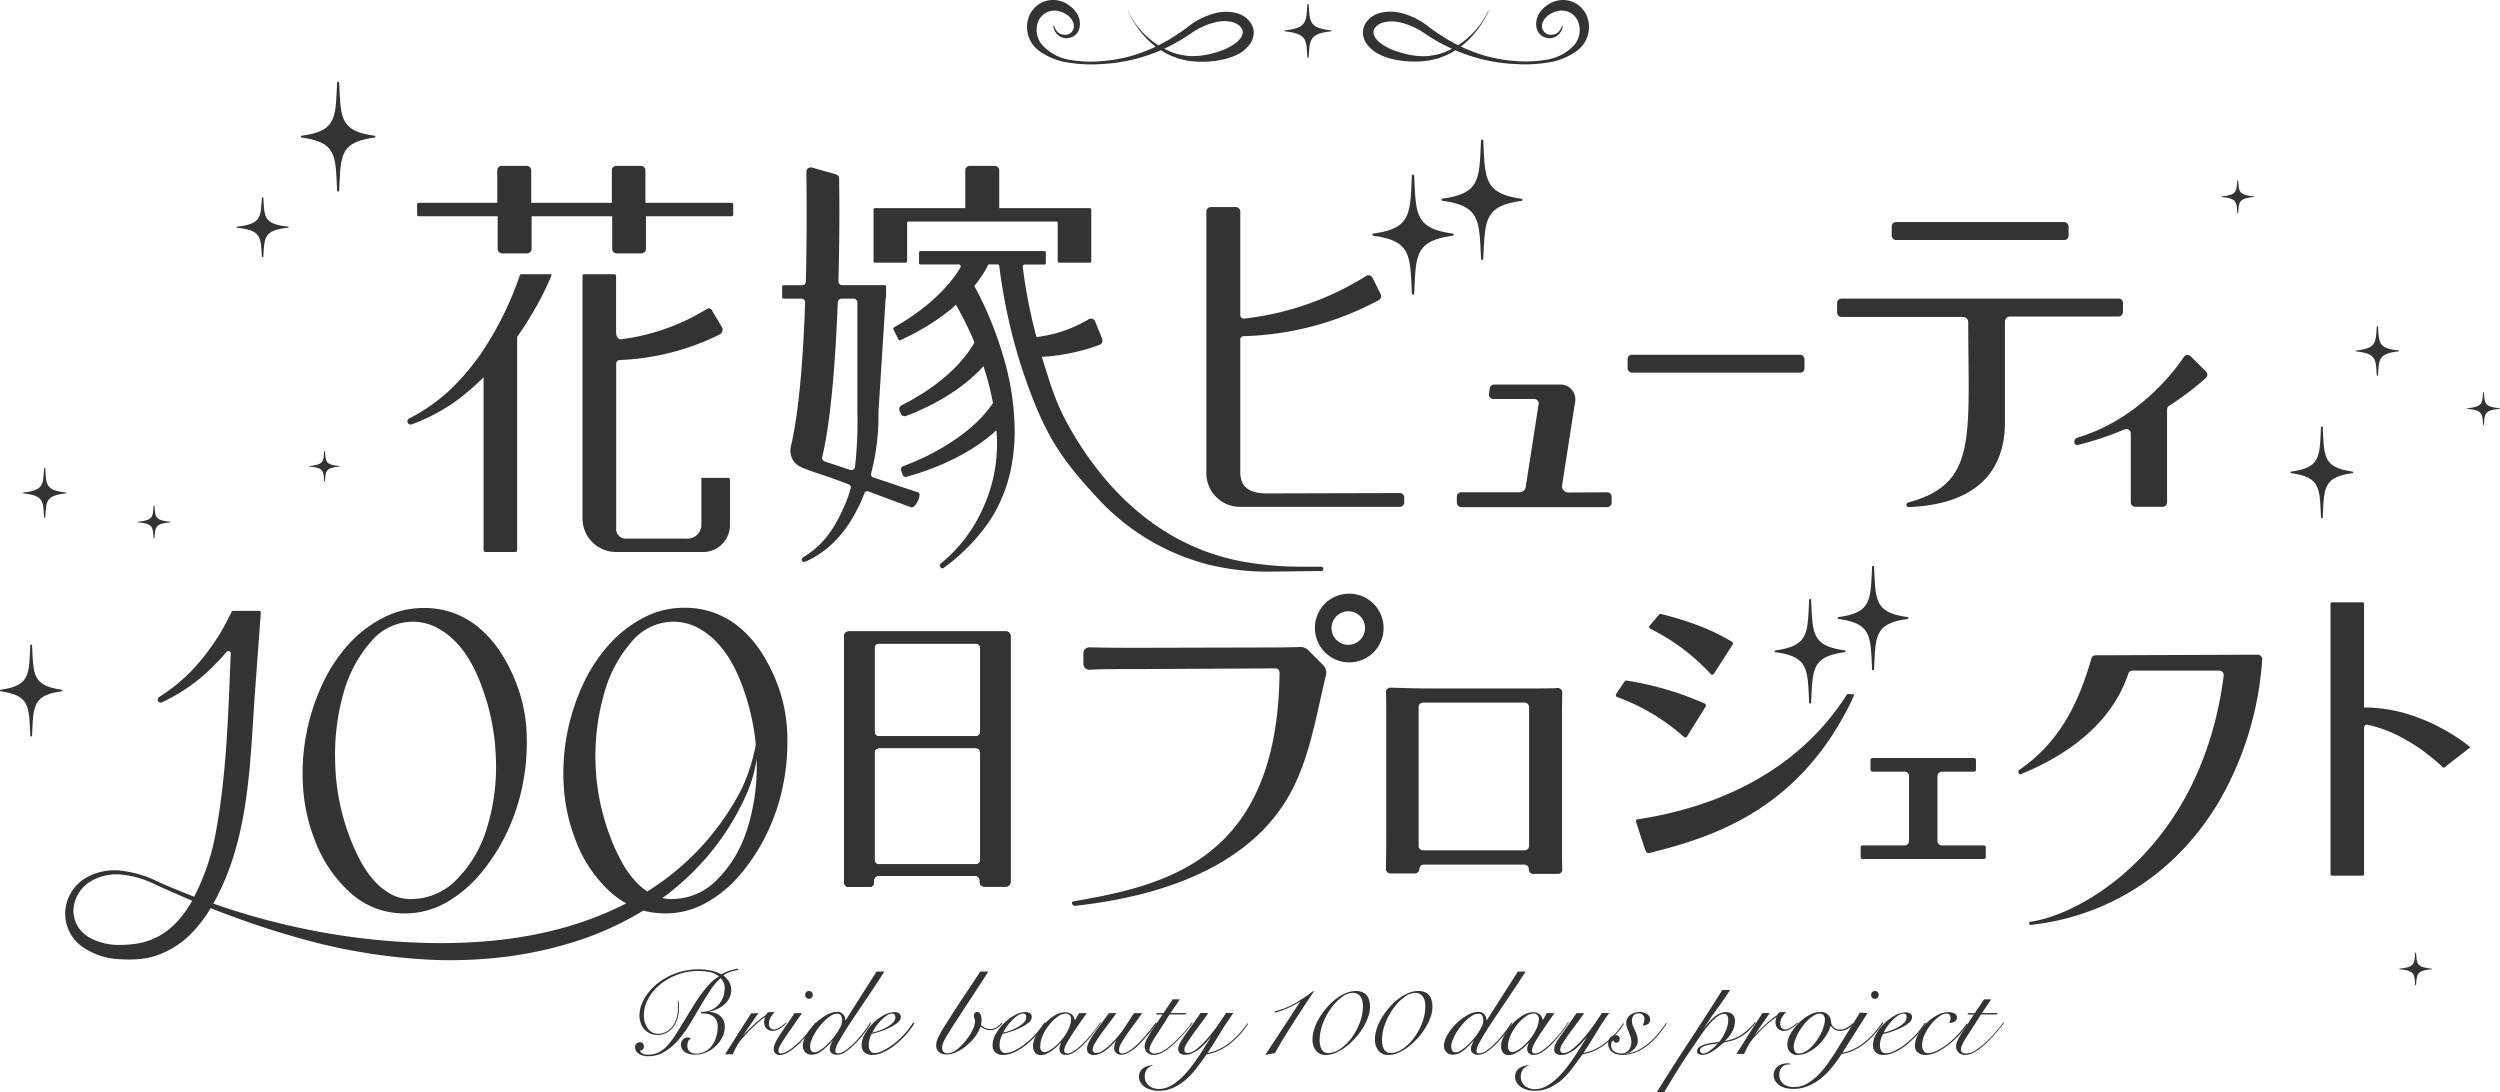 <svg viewBox="0 0 558.36 244" xmlns="http://www.w3.org/2000/svg"><g fill="#333"><path d="m225.68 142v55.05a1 1 0 0 1 -1 .95h-4.84a1 1 0 0 1 -1-.95v-.42a1 1 0 0 0 -.95-1h-21.7a1 1 0 0 0 -1 1v.47a1 1 0 0 1 -1 1h-4.65a1 1 0 0 1 -1-1v-55.1a1 1 0 0 1 1-.95h35a1 1 0 0 1 1.14.95zm-7.68 1.71h-21.7a1 1 0 0 0 -1 .95v18.8a1 1 0 0 0 1 1h21.7a1 1 0 0 0 .95-1v-18.8a1 1 0 0 0 -.95-.95zm0 23.37h-21.7a1 1 0 0 0 -1 .95v24.08a1 1 0 0 0 1 .95h21.7a1 1 0 0 0 .95-.95v-24.11a1 1 0 0 0 -.95-.92z"/><path d="m225.68 142v55.05a1 1 0 0 1 -1 .95h-4.84a1 1 0 0 1 -1-.95v-.42a1 1 0 0 0 -.95-1h-21.7a1 1 0 0 0 -1 1v.47a1 1 0 0 1 -1 1h-4.65a1 1 0 0 1 -1-1v-55.1a1 1 0 0 1 1-.95h35a1 1 0 0 1 1.14.95zm-7.68 1.71h-21.7a1 1 0 0 0 -1 .95v18.8a1 1 0 0 0 1 1h21.7a1 1 0 0 0 .95-1v-18.8a1 1 0 0 0 -.95-.95zm0 23.37h-21.7a1 1 0 0 0 -1 .95v24.08a1 1 0 0 0 1 .95h21.7a1 1 0 0 0 .95-.95v-24.11a1 1 0 0 0 -.95-.92z"/><path d="m225.68 142v55.05a1 1 0 0 1 -1 .95h-4.84a1 1 0 0 1 -1-.95v-.42a1 1 0 0 0 -.95-1h-21.7a1 1 0 0 0 -1 1v.47a1 1 0 0 1 -1 1h-4.65a1 1 0 0 1 -1-1v-55.1a1 1 0 0 1 1-.95h35a1 1 0 0 1 1.14.95zm-7.68 1.71h-21.7a1 1 0 0 0 -1 .95v18.8a1 1 0 0 0 1 1h21.7a1 1 0 0 0 .95-1v-18.8a1 1 0 0 0 -.95-.95zm0 23.37h-21.7a1 1 0 0 0 -1 .95v24.08a1 1 0 0 0 1 .95h21.7a1 1 0 0 0 .95-.95v-24.11a1 1 0 0 0 -.95-.92z"/><path d="m443.07 188.82h-9.35a1 1 0 0 1 -1-1.1v-14.29a1.05 1.05 0 0 1 1.07-1.09h7.1a.43.43 0 0 0 .43-.43v-2.18a.43.43 0 0 0 -.43-.43h-22.69a.43.43 0 0 0 -.43.43v2.18a.43.43 0 0 0 .43.43h7.1a1 1 0 0 1 1.07 1.1v14.28a1 1 0 0 1 -1 1.1h-9.37a.43.43 0 0 0 -.43.43v2.17a.43.43 0 0 0 .43.43h27.08a.43.43 0 0 0 .43-.43v-2.17a.43.43 0 0 0 -.44-.43z"/><path d="m551.27 166.51a38.69 38.69 0 0 0 -3.42-2.39c-1.15-.72-2.34-1.38-3.55-2a43 43 0 0 0 -7.58-2.94 34.12 34.12 0 0 0 -8.23-1.16h-.49v-23.16a.34.34 0 0 0 -.34-.34h-6.8a.35.35 0 0 0 -.35.34v60.38a.35.35 0 0 0 .35.34h6.8a.34.34 0 0 0 .34-.34v-32.78a.62.62 0 0 1 .75-.6 29.59 29.59 0 0 1 5.42 1.76 39.88 39.88 0 0 1 6.57 3.76c1 .73 2 1.51 3 2.33.64.53 1.28 1.11 1.86 1.69a.27.27 0 0 0 .34 0l5.6-4.34c.27-.19-.14-.45-.27-.55z"/><path d="m70.24 187.46a30.13 30.13 0 0 0 7.92 11.86 17.75 17.75 0 0 0 12.28 4.68 18.39 18.39 0 0 0 9.07-2.35 27.65 27.65 0 0 0 7.65-6.34 42.84 42.84 0 0 0 5.93-9.13 45 45 0 0 0 3.63-10.85 48.5 48.5 0 0 0 .9-11.54 34.55 34.55 0 0 0 -2.24-11 37.72 37.72 0 0 0 -3.38-6.79 25.48 25.48 0 0 0 -4.54-5.39 19.37 19.37 0 0 0 -5.77-3.55 18.91 18.91 0 0 0 -7.06-1.27 19.54 19.54 0 0 0 -9.12 2.22 27.23 27.23 0 0 0 -7.75 5.99 36.08 36.08 0 0 0 -5.85 9 47 47 0 0 0 -3.49 10.91 46.38 46.38 0 0 0 -.74 11.8 39.32 39.32 0 0 0 2.56 11.75zm6.52-32.81a29 29 0 0 1 6.14-11.38 12.12 12.12 0 0 1 9.15-4.41 11.61 11.61 0 0 1 5.08 1.1 16.24 16.24 0 0 1 4.24 3 21 21 0 0 1 3.41 4.35 31.66 31.66 0 0 1 2.49 5.14 50.64 50.64 0 0 1 3.5 17.5 46.26 46.26 0 0 1 -2.2 15.55 27.37 27.37 0 0 1 -6.72 11.08 14.14 14.14 0 0 1 -10.09 4.22 9.09 9.09 0 0 1 -4.45-1.1 14.48 14.48 0 0 1 -3.69-2.94 21.68 21.68 0 0 1 -3-4.28 41.49 41.49 0 0 1 -2.37-5.14 49.87 49.87 0 0 1 -3.39-17.08 50.69 50.69 0 0 1 1.9-15.61z"/><path d="m175.83 163.74a34.54 34.54 0 0 0 -2.23-11 38.39 38.39 0 0 0 -3.38-6.79 25.48 25.48 0 0 0 -4.54-5.39 19.5 19.5 0 0 0 -5.77-3.55 19 19 0 0 0 -7.07-1.27 19.5 19.5 0 0 0 -9.11 2.22 27.1 27.1 0 0 0 -7.73 6.04 36.11 36.11 0 0 0 -5.86 9 47.45 47.45 0 0 0 -3.49 10.91 46.84 46.84 0 0 0 -.73 11.8 39.32 39.32 0 0 0 2.56 11.73 29.92 29.92 0 0 0 7.92 11.86 18.38 18.38 0 0 0 3.47 2.45 70.09 70.09 0 0 1 -10.48 4.38c-10.16 3.36-20.92 4.55-31.6 4.51a152.86 152.86 0 0 1 -31.95-3.64 158 158 0 0 1 -18.21-5.19c.15-.28.32-.55.47-.83 7.71-14.34 7.73-31.12 8.88-46.81.38-5.15 1.12-15.32 1.27-17.38a.33.33 0 0 0 -.35-.36h-5.83a.39.39 0 0 0 -.34.21c-.64 1.31-1.32 2.6-2 3.87a52 52 0 0 1 -6.18 8.49 39.42 39.42 0 0 1 -8 6.67.69.69 0 0 0 -.26.87.67.67 0 0 0 .9.32 41.36 41.36 0 0 0 9.25-6 57.06 57.06 0 0 0 5.17-5.26.52.52 0 0 1 .93.35c-.59 13.87-.92 27.73-3.62 41.44a50.43 50.43 0 0 1 -3.92 11.61c-.21.43-.42.85-.64 1.27-2.75-1.06-5.47-2.18-8.15-3.38a25.1 25.1 0 0 0 -7.82-2.39 12.84 12.84 0 0 0 -8.22 1.57 9.37 9.37 0 0 0 -4.58 7.29 9.08 9.08 0 0 0 3.66 8 15.59 15.59 0 0 0 8.3 2.86 28.45 28.45 0 0 0 4.33 0 16.84 16.84 0 0 0 4.46-.95 20.05 20.05 0 0 0 7.59-5 30.55 30.55 0 0 0 4.12-5.44c5.95 2.35 12 4.47 18.2 6.23a130 130 0 0 0 32.32 5.35 101.23 101.23 0 0 0 16.58-.88 88.28 88.28 0 0 0 16.28-3.89 71.58 71.58 0 0 0 13.25-6.26 19.32 19.32 0 0 0 4.94.62 18.33 18.33 0 0 0 9.06-2.35 27.55 27.55 0 0 0 7.66-6.34 42.81 42.81 0 0 0 5.92-9.13 44.57 44.57 0 0 0 3.64-10.85 49 49 0 0 0 .93-11.59zm-141.71 46a15 15 0 0 1 -3.5 1 25.85 25.85 0 0 1 -3.81.3 13.47 13.47 0 0 1 -7-1.74 6.92 6.92 0 0 1 -3.41-5.83 7.86 7.86 0 0 1 3.44-6.36 11.15 11.15 0 0 1 7.5-1.75 21.77 21.77 0 0 1 7.59 2.31c2.66 1.2 5.34 2.37 8 3.49-2.1 3.73-5 7.01-8.81 8.56zm107.72-13a21.68 21.68 0 0 1 -3-4.28 41.53 41.53 0 0 1 -2.38-5.14 50.35 50.35 0 0 1 -3.46-17.06 51 51 0 0 1 2-15.61 29.08 29.08 0 0 1 6.13-11.38 12.12 12.12 0 0 1 9.15-4.41 11.65 11.65 0 0 1 5.09 1.1 16.57 16.57 0 0 1 4.24 3 21.3 21.3 0 0 1 3.41 4.35 33.4 33.4 0 0 1 2.49 5.14 51.66 51.66 0 0 1 3.29 13.84 40.13 40.13 0 0 1 -3.14 9.86 58.06 58.06 0 0 1 -21.1 22.95 15.1 15.1 0 0 1 -2.72-2.34zm24.94-11.26a27.25 27.25 0 0 1 -6.71 11.08 14.17 14.17 0 0 1 -10.07 4.24 9.85 9.85 0 0 1 -2.06-.22 59.3 59.3 0 0 0 10.29-9.58 57.26 57.26 0 0 0 8.77-14.25 31.29 31.29 0 0 0 2-7.25v.45a46.25 46.25 0 0 1 -2.22 15.55z"/><path d="m504.28 146.22-36.27.14a.94.94 0 0 0 -.91.7c-2.86 10-7.11 18.7-16.1 24.89-.39.09-.17 1.06.22 1 11.11-4.49 20.56-11.76 24.13-22.51a.94.94 0 0 1 .9-.66h19.45a1 1 0 0 1 .95 1.08c-4.91 38.61-32 53.57-43.23 55-.37.06-.27.75.1.7 13-1.31 30.56-8.18 42.08-27.54a72.88 72.88 0 0 0 9.65-31.78 1 1 0 0 0 -.97-1.02z"/><path d="m412 145.67c-7.43 1-7.13 3.85-7.5 11.25a.22.22 0 0 1 -.44 0c-.36-7.4-.07-10.25-7.49-11.25a.21.21 0 0 1 0-.42c7.42-1 7.13-3.85 7.49-11.25a.22.22 0 0 1 .44 0c.37 7.4.07 10.24 7.5 11.25a.21.21 0 0 1 0 .42z"/><path d="m426.05 138.25c-7.42 1-7.13 3.85-7.49 11.24a.22.22 0 0 1 -.44 0c-.37-7.39-.07-10.24-7.5-11.24a.22.22 0 0 1 0-.43c7.43-1 7.13-3.84 7.5-11.24a.22.22 0 0 1 .44 0c.36 7.4.07 10.24 7.49 11.24a.22.22 0 0 1 0 .43z"/><path d="m363.28 152a69.42 69.42 0 0 1 17.46 5.14.47.47 0 0 1 .2.66l-4.16 6.7a.44.44 0 0 1 -.67.09 46.33 46.33 0 0 0 -14.93-8.91.45.45 0 0 1 -.22-.67l1.87-2.81a.45.45 0 0 1 .45-.2z"/><path d="m365.71 183c29.3-4.48 41.75-20 46.74-27.81a.42.42 0 0 1 .42-.2l.65.06h.31a.32.32 0 0 1 .21.08.27.27 0 0 1 0 .26 5.05 5.05 0 0 1 -.24.53l-.12.22v.11a.34.34 0 0 0 -.06.12c-.21.44-.43.87-.65 1.31-.42.84-.87 1.67-1.33 2.5q-1.31 2.35-2.81 4.61c-.94 1.4-1.94 2.78-3 4.1s-2.05 2.47-3.16 3.64-2.15 2.18-3.3 3.2-2.24 1.92-3.42 2.81-2.32 1.67-3.52 2.44-2.37 1.46-3.6 2.12-2.42 1.25-3.65 1.82-2.45 1.08-3.69 1.57-2.46.92-3.7 1.34-2.45.79-3.69 1.15-2.43.68-3.66 1l-.76.19a12.49 12.49 0 0 1 -1.6.38c-.26 0-.46-.33-.68-.85l-2-6.16a.45.45 0 0 1 .31-.54z"/><path d="m371 137.13c8.87 2.26 13 4.53 15.83 6.21a.45.45 0 0 1 .14.63l-4.18 6.51a.45.45 0 0 1 -.71.06 46.58 46.58 0 0 0 -13.5-10.12.45.45 0 0 1 -.14-.69l2.1-2.46a.46.46 0 0 1 .46-.14z"/><path d="m239.78 201.3c21-3.6 45.59-9.51 46-51.09a.92.92 0 0 0 -.91-.93l-30 .15c-5.89 0-8.92 0-11.51.16a1.34 1.34 0 0 1 -1.39-1.34v-2.35a1.32 1.32 0 0 1 1.37-1.32c3.78.1 7.61.1 11.38.1l28.18-.07c3.21 0 5.86-.05 7.5-.11a2.4 2.4 0 0 1 1.77.7l3.35 3.35a2.42 2.42 0 0 1 .63 2.26c-2.6 10.72-4 20.89-9.9 29.51-12 17.5-36.61 20.87-46.1 22-.74 0-1.05-.87-.37-1.02zm61.46-68.7a7.67 7.67 0 1 1 -7.56 7.63 7.61 7.61 0 0 1 7.56-7.63zm0 3.93a3.74 3.74 0 1 0 3.63 3.7 3.71 3.71 0 0 0 -3.63-3.7z"/><path d="m317 194.08a1 1 0 0 1 -1 1h-5.47a1 1 0 0 1 -1-1c.05-2.32.08-5.88.08-8v-26.08c0-1.55 0-3.09-.06-5.42a1 1 0 0 1 1-1c3.31.09 5.41.18 8.43.18h21.94c4 0 5.55 0 7-.1a1 1 0 0 1 1 1c-.07 3.65-.07 5.64-.07 6.6v25c0 2.67 0 5.79.07 7.92a.94.94 0 0 1 -.95 1h-5.52a1 1 0 0 1 -1-1v-.08a1 1 0 0 0 -1-1h-22.45a1 1 0 0 0 -1 .98zm.88-4.16h22.63a1 1 0 0 0 1-.95v-31.05a1 1 0 0 0 -1-1h-22.67a1 1 0 0 0 -1 1v31.08a1 1 0 0 0 1 .92z"/><path d="m324.47 52.65c-8.54 1.16-8.2 4.43-8.62 12.95a.26.26 0 0 1 -.51 0c-.42-8.52-.08-11.79-8.63-12.95a.25.25 0 0 1 0-.49c8.55-1.15 8.21-4.43 8.63-12.94a.26.26 0 0 1 .51 0c.42 8.51.08 11.79 8.62 12.94a.25.25 0 0 1 0 .49z"/><path d="m339.91 44.85c-8.54 1.15-8.2 4.43-8.63 12.95a.25.25 0 0 1 -.5 0c-.42-8.52-.09-11.8-8.63-12.95a.25.25 0 0 1 0-.49c8.54-1.15 8.21-4.43 8.63-12.95a.25.25 0 0 1 .5 0c.43 8.52.09 11.8 8.63 13a.25.25 0 0 1 0 .44z"/><rect height="4.01" rx=".96" width="39.51" x="422.5" y="49.6"/><path d="m473.2 66.69h-61.89a1 1 0 0 0 -1 1v2.1a1 1 0 0 0 1 1h27.13a1.16 1.16 0 0 1 1.15 1.15c.07 26.32 1.94 36.16-13.51 40.32a.53.53 0 0 0 .16 1c19.25-.76 21.55-12.34 21.55-18.9v-22.52a1.14 1.14 0 0 1 1.14-1.15h24.27a1 1 0 0 0 .95-1v-2.1a.94.94 0 0 0 -.95-.9z"/><path d="m492.71 83-3.46-3.46a1 1 0 0 0 -1.46.14c-2.22 3.29-10.24 14-23.81 18.07a.94.94 0 0 0 -.68 1v.12a.59.59 0 0 0 .7.52 66.58 66.58 0 0 0 10.57-3.52 1 1 0 0 1 1.33.88v15.44a1 1 0 0 0 1 1h6.1a1 1 0 0 0 1-1v-20.75a1 1 0 0 1 .44-.8 65.48 65.48 0 0 0 8.25-6.23 1 1 0 0 0 .02-1.41z"/><path d="m350.28 110a1.4 1.4 0 0 1 -1.39-1.61l2.88-18.5a3.3 3.3 0 0 0 -3.34-4h-14.74a1 1 0 0 0 -.95.81l-.2 1.31a1 1 0 0 0 .95 1.1h9.22a1 1 0 0 1 .94 1.1l-2.89 18.56a1.39 1.39 0 0 1 -1.38 1.18h-13a1 1 0 0 0 -1 1v1.31a1 1 0 0 0 1 1h32.62a1 1 0 0 0 .95-1v-1.31a1 1 0 0 0 -.95-1z"/><path d="m282.92 110.2c-6.07 0-5.91-3.53-5.91-5.46v-28.89a.76.76 0 0 1 .77-.77 67.46 67.46 0 0 0 30.22-8.08 1 1 0 0 0 .39-1.26l-1.87-3.74a1 1 0 0 0 -1.36-.39 65 65 0 0 1 -27.29 9.55.78.78 0 0 1 -.86-.78v-23.13a1 1 0 0 0 -1-1h-5.58a1 1 0 0 0 -1 1v58.45a7.5 7.5 0 0 0 7.5 7.5h.14 35.56a1 1 0 0 0 1-1v-1.08a1 1 0 0 0 -.95-1z"/><path d="m163.25 45.3h-19.1v-7.3a1 1 0 0 0 -1-.95h-5.55a1 1 0 0 0 -.95.95v7.3h-18v-7.3a1 1 0 0 0 -1-.95h-5.59a1 1 0 0 0 -1 .95v7.3h-17.51a.39.39 0 0 0 -.39.4v2.21a.38.38 0 0 0 .39.39h17.6v7.29a1 1 0 0 0 1 1h5.58a1 1 0 0 0 1-1v-7.29h18v7.29a1 1 0 0 0 .95 1h5.59a1 1 0 0 0 1-1v-7.29h19.1a.38.38 0 0 0 .39-.39v-2.21a.39.39 0 0 0 -.51-.4z"/><path d="m123 61.24h-6.55a.38.38 0 0 0 -.36.27c-.37 1.1-.79 2.24-1.22 3.33-.66 1.67-1.38 3.31-2.16 4.94a72.46 72.46 0 0 1 -5.4 9.35 53.31 53.31 0 0 1 -7.05 8.18 39.69 39.69 0 0 1 -8.91 6.17.72.72 0 0 0 .58 1.31 42.18 42.18 0 0 0 10.07-5.34 57.79 57.79 0 0 0 6-5.17v38.62a.39.39 0 0 0 .39.39h6.71a.4.4 0 0 0 .4-.39v-47.62c.66-1 1.3-1.9 1.92-2.87 1-1.63 2-3.29 2.94-5s1.74-3.4 2.59-5.34c.05-.22.41-.83.05-.83z"/><path d="m162.65 106.73h-6v10.27a3.12 3.12 0 0 1 -3.38 3.3h-13.55a2.1 2.1 0 0 1 -2.1-2.11v-36.91a.82.82 0 0 1 .86-.87 55.06 55.06 0 0 0 22.26-5.71 1.26 1.26 0 0 0 .59-1.48l-2.22-3.74a.83.83 0 0 0 -1.24-.47 47.88 47.88 0 0 1 -19.27 6.78c-1-.12-1-1.55-1-1.55v-12.6a.4.4 0 0 0 -.4-.4h-6.71a.39.39 0 0 0 -.39.4v54.15a7.5 7.5 0 0 0 7.5 7.5h.14 19.29a6 6 0 0 0 6-6v-10.17a.4.4 0 0 0 -.38-.39z"/><path d="m205.12 110-10.12-3.38a.7.7 0 0 1 -.45-.84 51.15 51.15 0 0 0 1.65-13.78l1.61-25.41a.32.32 0 0 0 .09-.23v-2.36a.32.32 0 0 0 -.32-.32h-9.5a.81.81 0 0 1 -.82-.83c.2-7.24.26-15 .16-23a1 1 0 0 0 -.7-.91l-5.41-1.53a1 1 0 0 0 -1.21.94c.11 9.39.06 17.52-.12 24.56a.8.8 0 0 1 -.82.79h-4.16a.32.32 0 0 0 -.31.32v2.36a.31.31 0 0 0 .31.32h4a.84.84 0 0 1 .82.86c-.59 17.18-1.93 27-3.2 32.2a4.13 4.13 0 0 0 .78 3.42c.89 1.13 2.42 1.49 3.7 2 1.67.62 3.38 1.12 5.05 1.74l3.41 1.26a.71.71 0 0 1 .44.85 24.7 24.7 0 0 1 -1 3c-2 4.77-4.34 9.18-9.33 12.25-.54.34-.71.55-.56 1 0 0 .19.42.84.13 5.31-2.35 9.11-6.73 11.69-12 .51-1 1-2.12 1.42-3.25a.71.71 0 0 1 .9-.41l2.65 1 6.87 2.55c.92.38 2.52-2.91 1.64-3.3zm-21.48-7.93c1.69-7 2.9-19.38 3.47-34.53a.87.87 0 0 1 .86-.84h2.66a.87.87 0 0 1 .86.86v24.42a90.65 90.65 0 0 1 -.53 12.31.81.81 0 0 1 -1.07.66l-5.74-1.9a.83.83 0 0 1 -.51-.99z"/><path d="m295.11 126.57c-6.33 0-9.15.08-15.49-.81a49.67 49.67 0 0 1 -18-6.22c-8.49-4.92-15.47-12.31-20.82-20.84-4.49-7.17-5.59-10.82-8.11-19a44.5 44.5 0 0 0 12.95-2.7 1 1 0 0 0 .54-1.25l-1.6-4a1 1 0 0 0 -1.38-.47 29.61 29.61 0 0 1 -11.71 4 115.53 115.53 0 0 1 -3.07-15.7.45.45 0 0 1 .44-.5h4.4a.31.31 0 0 0 .32-.31v-2.37a.32.32 0 0 0 -.32-.32h-27.68a.32.32 0 0 0 -.32.32v2.36a.31.31 0 0 0 .32.31h8.58a.42.42 0 0 1 .36.63c-.31.53-.65 1.06-1 1.58a33.3 33.3 0 0 1 -4 4.61 43.09 43.09 0 0 1 -4.79 4c-.85.62-1.74 1.18-2.61 1.78l-2.47 1.47a.33.33 0 0 0 -.12.42l1.16 2.28a.31.31 0 0 0 .42.14l2.73-1.34c1-.55 2-1.07 2.95-1.66a49.12 49.12 0 0 0 5.58-3.91c.38-.32.76-.64 1.13-1a72 72 0 0 1 4.14 8.4c-.11.2-.22.4-.34.59a24.79 24.79 0 0 1 -1.71 2.47 33.56 33.56 0 0 1 -4.32 4.47 44.45 44.45 0 0 1 -5.09 3.78c-.9.58-1.84 1.1-2.76 1.66l-2.09 1.09a1 1 0 0 0 -.43 1.2l.28.66a.94.94 0 0 0 1.22.5l2.28-.91c1-.48 2.06-.93 3.07-1.44a48.27 48.27 0 0 0 5.88-3.51 37.78 37.78 0 0 0 5.34-4.5l.68-.75a63.92 63.92 0 0 1 2.12 8.22c-.25.38-.51.76-.8 1.13a24.32 24.32 0 0 1 -2.17 2.52 36.62 36.62 0 0 1 -5.24 4.35 48.79 48.79 0 0 1 -6 3.57c-1.05.54-2.13 1-3.2 1.5l-2.69 1.08a.71.71 0 0 0 -.41.87l.33 1a.71.71 0 0 0 .88.47l2.87-.86c1.16-.42 2.33-.81 3.48-1.27a52.13 52.13 0 0 0 6.75-3.23 40.67 40.67 0 0 0 6.24-4.36c.26-.22.5-.46.75-.69 0 .49.07 1 .08 1.48a34.33 34.33 0 0 1 -2.92 15.54 33.36 33.36 0 0 1 -9.62 12.77c-.55.34.08 1.35.62 1 4.58-3.28 9.54-8.44 12.1-13.62a34.14 34.14 0 0 0 2.88-8.1 43 43 0 0 0 .93-8.53 59.51 59.51 0 0 0 -2.5-16.85 78.58 78.58 0 0 0 -2.79-8 72.79 72.79 0 0 0 -3.79-8l-.25.43s0 0 .05 0a30.52 30.52 0 0 0 2.12-2.88c.33-.51.64-1.05.94-1.6l.33-.67h2.06a.37.37 0 0 1 .37.33 129.91 129.91 0 0 0 2.77 14.88 123.49 123.49 0 0 0 4.71 14.74c3.76 9.56 7.24 14.4 14.11 21.85a50.79 50.79 0 0 0 25.15 15.25 55.68 55.68 0 0 0 14.47 1.56l10.73-.13a.47.47 0 0 0 .45-.49.48.48 0 0 0 -.45-.47z"/><path d="m195.42 58.66h6.86a.33.33 0 0 0 .32-.32v-8.54a.32.32 0 0 1 .32-.32h33a.32.32 0 0 1 .31.32v8.54a.33.33 0 0 0 .32.32h6.86a.32.32 0 0 0 .32-.32v-11.53a.32.32 0 0 0 -.32-.32h-20.24v-8.49a1 1 0 0 0 -1-.95h-5.58a1 1 0 0 0 -1 .95v8.48h-20.17a.32.32 0 0 0 -.32.32v11.54a.32.32 0 0 0 .32.32z"/><rect height="4.01" rx=".96" width="39.51" x="363.51" y="79.23"/><path d="m151.53 223.48c.05.37.09.68.11.94s0 .53 0 .81a7.58 7.58 0 0 1 -.33 2.26 6.26 6.26 0 0 1 -.94 1.88 4.56 4.56 0 0 1 -1.5 1.3 4.15 4.15 0 0 1 -2 .48 3.91 3.91 0 0 1 -3-1.31 4.08 4.08 0 0 1 -.78-1.38 5.11 5.11 0 0 1 -.27-1.66 6.87 6.87 0 0 1 .45-2.39 10 10 0 0 1 1.28-2.37 12.52 12.52 0 0 1 2-2.15 13.79 13.79 0 0 1 2.66-1.76 14.72 14.72 0 0 1 6.81-1.64 12.69 12.69 0 0 1 2.84.3 8.37 8.37 0 0 1 2.25.82 10.3 10.3 0 0 1 2-.86 10.41 10.41 0 0 1 1.74-.41v.31a11 11 0 0 0 -1.65.39 7 7 0 0 0 -1.65.81 5.3 5.3 0 0 1 1.31 1.45 3.57 3.57 0 0 1 .45 1.87 3.77 3.77 0 0 1 -.46 1.83 4.86 4.86 0 0 1 -1.17 1.42 6.78 6.78 0 0 1 -1.62 1 7.67 7.67 0 0 1 -1.81.55v.03a4.66 4.66 0 0 1 1.43.25 3.49 3.49 0 0 1 1.15.64 2.74 2.74 0 0 1 .76 1 3.54 3.54 0 0 1 .28 1.47 5 5 0 0 1 -.61 2.43 7.25 7.25 0 0 1 -3.61 3.28 5.71 5.71 0 0 1 -2.23.48 4.14 4.14 0 0 1 -2.42-.55 2 2 0 0 1 -.92-1.66 1.67 1.67 0 0 1 .42-1.14 1.39 1.39 0 0 1 1.11-.48 1.06 1.06 0 0 1 .75.32.81.81 0 0 0 -.65.52 2.71 2.71 0 0 0 -.19 1.1 1.53 1.53 0 0 0 .53 1.19 1.92 1.92 0 0 0 1.35.48 4.21 4.21 0 0 0 2.14-.52 4.75 4.75 0 0 0 1.53-1.36 6.3 6.3 0 0 0 .91-1.94 8 8 0 0 0 .31-2.23 3.15 3.15 0 0 0 -.29-1.42 2.47 2.47 0 0 0 -.8-.92 3.19 3.19 0 0 0 -1.18-.48 8.23 8.23 0 0 0 -1.45-.13v-.33a5.78 5.78 0 0 0 2.17-.39 5 5 0 0 0 1.66-1.12 5.29 5.29 0 0 0 1.07-1.7 5.67 5.67 0 0 0 .39-2.12 3.13 3.13 0 0 0 -.24-1.2 3.39 3.39 0 0 0 -.67-1 13.54 13.54 0 0 0 -2.4 2.84c-.75 1.15-1.5 2.37-2.26 3.66s-1.52 2.59-2.31 3.88a24 24 0 0 1 -2.55 3.5 12.44 12.44 0 0 1 -3 2.55 6.89 6.89 0 0 1 -3.61 1 3.62 3.62 0 0 1 -2.18-.58 1.72 1.72 0 0 1 -.8-1.41 1.13 1.13 0 0 1 .31-.83 1 1 0 0 1 .76-.31.79.79 0 0 1 .67.28 1.07 1.07 0 0 1 .23.7.85.85 0 0 1 -.88.88.81.81 0 0 0 .27.45 1.91 1.91 0 0 0 1.06.46 3.22 3.22 0 0 0 .5 0 5.1 5.1 0 0 0 2.34-.5 6.87 6.87 0 0 0 1.9-1.45 16.55 16.55 0 0 0 1.75-2.28c.58-.89 1.2-1.9 1.87-3s1.37-2.24 2-3.26 1.23-2 1.85-2.82a23.54 23.54 0 0 1 1.92-2.37 10.71 10.71 0 0 1 2.19-1.8 4.69 4.69 0 0 0 -2.07-.94 12.54 12.54 0 0 0 -2.58-.26 13 13 0 0 0 -4.67.84 13.53 13.53 0 0 0 -3.85 2.2 10.78 10.78 0 0 0 -2.61 3.14 7.42 7.42 0 0 0 -1 3.65 6.29 6.29 0 0 0 .18 1.47 4.45 4.45 0 0 0 .58 1.35 3.24 3.24 0 0 0 1 1 2.5 2.5 0 0 0 1.38.38 3.92 3.92 0 0 0 1.81-.42 4.42 4.42 0 0 0 1.41-1.17 5.59 5.59 0 0 0 .91-1.79 7.55 7.55 0 0 0 .34-2.27q0-.44 0-.84c0-.27 0-.55-.08-.84z"/><path d="m169.37 226.27-3.37 4.91h.05c.25-.3.57-.65.95-1s.79-.8 1.24-1.22.93-.83 1.42-1.23 1-.77 1.46-1.09a1.63 1.63 0 0 1 .3-.43.92.92 0 0 1 .63-.16h.52a3.89 3.89 0 0 1 .47 0 6 6 0 0 0 -.88 1.1 2.55 2.55 0 0 0 -.43 1.42 1.39 1.39 0 0 0 .31 1 1 1 0 0 0 .76.35 2 2 0 0 0 .78-.16 4 4 0 0 0 .73-.4c.23-.16.45-.33.66-.5l.56-.48.16.11-.61.57a8.52 8.52 0 0 1 -.74.57 4.52 4.52 0 0 1 -.85.43 2.48 2.48 0 0 1 -.93.18 1.88 1.88 0 0 1 -1.37-.52 2 2 0 0 1 -.52-1.45 2.3 2.3 0 0 1 .29-1.14h-.05a20.62 20.62 0 0 0 -2.39 1.95q-1.31 1.22-2.76 2.85a10.32 10.32 0 0 0 -1.1 1.54 17.36 17.36 0 0 0 -1 2h-1.72c.95-1.52 1.91-3 2.87-4.54s1.93-3 2.94-4.59z"/><path d="m179.14 226.27c-1 1.39-1.79 2.57-2.47 3.53s-1.21 1.75-1.63 2.39a13.81 13.81 0 0 0 -.9 1.51 2.1 2.1 0 0 0 -.28.9c0 .46.18.69.56.69a2.72 2.72 0 0 0 1.23-.38 10.37 10.37 0 0 0 1.47-1 17.57 17.57 0 0 0 1.54-1.38c.52-.51 1-1 1.45-1.53s.85-1 1.2-1.46a10.67 10.67 0 0 0 .75-1.15l.22.13c-.22.36-.51.78-.87 1.28s-.77 1-1.23 1.52-1 1-1.46 1.56a17.83 17.83 0 0 1 -1.57 1.38 10.12 10.12 0 0 1 -1.55 1 3.18 3.18 0 0 1 -1.4.37 1.32 1.32 0 0 1 -1.06-.4 1.29 1.29 0 0 1 -.34-.87 3.14 3.14 0 0 1 .25-1.19 11.22 11.22 0 0 1 .81-1.52c.37-.6.85-1.33 1.45-2.19s1.3-1.92 2.13-3.17zm1.54-4.94a.79.79 0 0 1 .61.25.93.93 0 0 1 0 1.25.87.87 0 0 1 -1.22 0 .93.93 0 0 1 0-1.25.79.79 0 0 1 .61-.25z"/><path d="m197.51 217c-.69 1.09-1.44 2.25-2.25 3.47s-1.63 2.44-2.45 3.64l-2.34 3.49c-.76 1.13-1.43 2.16-2 3.1s-1.05 1.74-1.39 2.42a3.91 3.91 0 0 0 -.52 1.5.75.75 0 0 0 .14.47.54.54 0 0 0 .44.17 2.93 2.93 0 0 0 1.52-.53 13.83 13.83 0 0 0 2-1.67 24.72 24.72 0 0 0 2-2.24 25.19 25.19 0 0 0 1.7-2.43l.21.1c-.16.29-.37.62-.62 1s-.54.77-.85 1.18-.65.82-1 1.23-.72.81-1.09 1.19a13.82 13.82 0 0 1 -2.1 1.79 3.44 3.44 0 0 1 -1.91.7 1.89 1.89 0 0 1 -1.26-.36 1.16 1.16 0 0 1 -.41-.91 2.45 2.45 0 0 1 .21-1c.14-.31.29-.6.43-.85h-.06c-.28.32-.59.66-.94 1a11.86 11.86 0 0 1 -1.1 1 6.26 6.26 0 0 1 -1.23.79 3.22 3.22 0 0 1 -1.34.3 1.88 1.88 0 0 1 -1.48-.58 2 2 0 0 1 -.52-1.38 5 5 0 0 1 .77-2.45 12.42 12.42 0 0 1 1.93-2.47 12.74 12.74 0 0 1 2.48-1.91 5 5 0 0 1 2.47-.77 1.77 1.77 0 0 1 1.35.53 1.8 1.8 0 0 1 .48 1.36h.08l6.9-10.88zm-9.42 11a2.75 2.75 0 0 0 -.21-1.11 1 1 0 0 0 -1-.48 2.54 2.54 0 0 0 -1.18.37 7.4 7.4 0 0 0 -1.31 1 12.46 12.46 0 0 0 -1.29 1.39 13.32 13.32 0 0 0 -1.1 1.59 9.94 9.94 0 0 0 -.77 1.58 3.84 3.84 0 0 0 -.29 1.38 1.88 1.88 0 0 0 .21.93.8.8 0 0 0 .77.37 2.2 2.2 0 0 0 1.1-.37 9.78 9.78 0 0 0 1.32-1 14.47 14.47 0 0 0 1.35-1.36 19.39 19.39 0 0 0 1.19-1.54 9.92 9.92 0 0 0 .87-1.5 3.18 3.18 0 0 0 .34-1.25z"/><path d="m204.26 228.52c-.27.44-.6.93-1 1.46a17.45 17.45 0 0 1 -1.35 1.58c-.51.52-1 1-1.62 1.51a14.61 14.61 0 0 1 -1.79 1.31 9.77 9.77 0 0 1 -1.88.9 5.51 5.51 0 0 1 -1.84.33 2.46 2.46 0 0 1 -1.73-.57 2.16 2.16 0 0 1 -.61-1.63 5.15 5.15 0 0 1 .71-2.46 10.13 10.13 0 0 1 1.79-2.37 10.39 10.39 0 0 1 2.39-1.81 5.14 5.14 0 0 1 2.49-.72 1.74 1.74 0 0 1 1 .28 1 1 0 0 1 .37.81 1.67 1.67 0 0 1 -.69 1.24 7.8 7.8 0 0 1 -1.69 1.08 17.22 17.22 0 0 1 -2.13.88 17 17 0 0 1 -2 .57 5.67 5.67 0 0 0 -.48 1.2 5 5 0 0 0 -.18 1.32 3.28 3.28 0 0 0 .06.63 2.25 2.25 0 0 0 .21.55 1.11 1.11 0 0 0 1 .58 4.73 4.73 0 0 0 2-.58 13.29 13.29 0 0 0 2.41-1.52 19 19 0 0 0 2.33-2.18 15.79 15.79 0 0 0 1.91-2.52zm-4.3-1.4a.73.73 0 0 0 -.2-.56.69.69 0 0 0 -.49-.19 2.2 2.2 0 0 0 -1.21.44 7.87 7.87 0 0 0 -1.29 1.09 10.88 10.88 0 0 0 -1.15 1.39 8.81 8.81 0 0 0 -.79 1.33 10.28 10.28 0 0 0 1.46-.41 11.18 11.18 0 0 0 1.69-.76 6 6 0 0 0 1.39-1 1.81 1.81 0 0 0 .63-1.33z"/><path d="m220.74 217q-2.28 3.53-3.94 6.06l-2.81 4.3q-1.16 1.77-1.86 2.88c-.47.75-.83 1.36-1.08 1.84a6.88 6.88 0 0 0 -.5 1.15 2.82 2.82 0 0 0 -.13.84 1.2 1.2 0 0 0 .31.86 1.12 1.12 0 0 0 .83.33 3.56 3.56 0 0 0 2.05-.79 11 11 0 0 0 2-1.94 13.39 13.39 0 0 0 1.55-2.37 4.83 4.83 0 0 0 .62-2.09 1.25 1.25 0 0 0 -.13-.57 1.38 1.38 0 0 1 -.13-.6 1 1 0 0 1 .17-.62.64.64 0 0 1 .57-.26.76.76 0 0 1 .7.48 2.67 2.67 0 0 1 .26 1.25 6.12 6.12 0 0 1 -.11 1.17 2.48 2.48 0 0 0 .8.61 2.67 2.67 0 0 0 1.24.29 2.61 2.61 0 0 0 1.42-.4 3.88 3.88 0 0 0 1.11-1l.18.18a4.54 4.54 0 0 1 -1.14 1 2.93 2.93 0 0 1 -2.73.24 4 4 0 0 1 -1-.6 7.86 7.86 0 0 1 -1.15 2.22 11.39 11.39 0 0 1 -1.89 2 10 10 0 0 1 -2.28 1.49 5.48 5.48 0 0 1 -2.35.57 2.4 2.4 0 0 1 -1.58-.54 1.94 1.94 0 0 1 -.65-1.56 3.14 3.14 0 0 1 .16-.94 8.66 8.66 0 0 1 .56-1.29c.26-.51.63-1.15 1.1-1.91s1.07-1.7 1.79-2.83 1.6-2.46 2.63-4 2.23-3.36 3.61-5.45z"/><path d="m233.51 228.52a15.81 15.81 0 0 1 -1 1.46 16.12 16.12 0 0 1 -1.36 1.58 19.52 19.52 0 0 1 -1.62 1.51 13.89 13.89 0 0 1 -1.79 1.31 9.69 9.69 0 0 1 -1.87.9 5.55 5.55 0 0 1 -1.84.33 2.44 2.44 0 0 1 -1.73-.57 2.12 2.12 0 0 1 -.61-1.63 5.13 5.13 0 0 1 .7-2.46 10.41 10.41 0 0 1 1.79-2.37 10.84 10.84 0 0 1 2.39-1.81 5.17 5.17 0 0 1 2.5-.72 1.76 1.76 0 0 1 1 .28 1 1 0 0 1 .37.81 1.67 1.67 0 0 1 -.69 1.24 8.06 8.06 0 0 1 -1.69 1.08 17.38 17.38 0 0 1 -2.14.88 16.92 16.92 0 0 1 -2 .57 5.18 5.18 0 0 0 -.48 1.2 4.63 4.63 0 0 0 -.19 1.32 2.65 2.65 0 0 0 .07.63 1.66 1.66 0 0 0 .21.55 1.24 1.24 0 0 0 .4.42 1.19 1.19 0 0 0 .62.16 4.76 4.76 0 0 0 2.06-.58 12.89 12.89 0 0 0 2.4-1.52 18.34 18.34 0 0 0 2.34-2.18 16.4 16.4 0 0 0 1.91-2.52zm-4.3-1.4a.7.7 0 0 0 -.2-.56.66.66 0 0 0 -.49-.19 2.25 2.25 0 0 0 -1.21.44 7.82 7.82 0 0 0 -1.31 1.09 11 11 0 0 0 -1.16 1.39 9.57 9.57 0 0 0 -.78 1.33 10.66 10.66 0 0 0 1.46-.41 11.53 11.53 0 0 0 1.68-.76 6 6 0 0 0 1.4-1 1.8 1.8 0 0 0 .61-1.33z"/><path d="m241 226.27h1.72c-.65.92-1.28 1.81-1.88 2.68s-1.14 1.66-1.61 2.4-.84 1.38-1.13 1.94a3.21 3.21 0 0 0 -.42 1.31q0 .69.72.69a2.91 2.91 0 0 0 1.42-.54 14.24 14.24 0 0 0 1.87-1.5 27.14 27.14 0 0 0 2.07-2.23 31.27 31.27 0 0 0 2-2.71l.16.05c-.48.73-1.05 1.51-1.69 2.35a26 26 0 0 1 -2 2.35 14.35 14.35 0 0 1 -2.13 1.82 3.52 3.52 0 0 1 -2 .73 1.51 1.51 0 0 1 -1.13-.38 1.35 1.35 0 0 1 -.35-.92 2.28 2.28 0 0 1 .12-.73c.08-.24.16-.48.25-.73h-.05c-.24.25-.52.54-.87.87a10 10 0 0 1 -1.11.91 7.39 7.39 0 0 1 -1.24.72 3 3 0 0 1 -1.22.29 1.52 1.52 0 0 1 -1.38-.61 2.45 2.45 0 0 1 -.4-1.38 5.2 5.2 0 0 1 .69-2.4 11.51 11.51 0 0 1 1.76-2.47 10.78 10.78 0 0 1 2.31-1.93 4.53 4.53 0 0 1 2.36-.77 2.67 2.67 0 0 1 .93.15 2 2 0 0 1 .66.4 1.88 1.88 0 0 1 .41.57 3 3 0 0 1 .23.66h.05zm-8.68 7.43a1.5 1.5 0 0 0 .25.94.83.83 0 0 0 .7.33 2.29 2.29 0 0 0 1.06-.33 8.07 8.07 0 0 0 1.28-.89 12.18 12.18 0 0 0 1.31-1.29 11 11 0 0 0 1.16-1.55 10.31 10.31 0 0 0 .82-1.67 4.7 4.7 0 0 0 .32-1.62 1.2 1.2 0 0 0 -.35-.93 1.21 1.21 0 0 0 -.85-.32 3.21 3.21 0 0 0 -1.78.69 9.28 9.28 0 0 0 -1.85 1.77 10.86 10.86 0 0 0 -1.48 2.37 6 6 0 0 0 -.56 2.5z"/><path d="m249.36 226.27c-.69.93-1.35 1.83-2 2.68s-1.2 1.63-1.7 2.33-.89 1.33-1.18 1.85a2.81 2.81 0 0 0 -.44 1.23.81.81 0 0 0 .22.63.77.77 0 0 0 .55.2 2.42 2.42 0 0 0 1.11-.32 8.81 8.81 0 0 0 1.22-.83 13.77 13.77 0 0 0 1.22-1.11c.4-.41.77-.81 1.11-1.21s.65-.76.91-1.1.44-.6.57-.8l2.33-3.55h1.84l-2.43 3.33c-.67.91-1.21 1.68-1.62 2.32a10.75 10.75 0 0 0 -.89 1.55 2.63 2.63 0 0 0 -.27 1.05.82.82 0 0 0 .19.55.64.64 0 0 0 .53.22 2.65 2.65 0 0 0 1.22-.38 9.71 9.71 0 0 0 1.43-1 17.57 17.57 0 0 0 1.48-1.41c.48-.52.94-1 1.38-1.55l1.18-1.45c.35-.45.63-.82.82-1.1l.27.08-.85 1.15c-.36.47-.76 1-1.2 1.49s-.91 1-1.4 1.59a14.7 14.7 0 0 1 -1.53 1.45 10.28 10.28 0 0 1 -1.54 1 3.06 3.06 0 0 1 -1.42.41 1.66 1.66 0 0 1 -1.18-.41 1.42 1.42 0 0 1 -.44-1.1 3.22 3.22 0 0 1 .17-1 6.56 6.56 0 0 1 .25-.62h-.05c-.37.42-.76.83-1.17 1.22a10.15 10.15 0 0 1 -1.22 1 6.41 6.41 0 0 1 -1.23.7 3.12 3.12 0 0 1 -1.24.27 1.68 1.68 0 0 1 -1.22-.38 1.28 1.28 0 0 1 -.37-.92 3.39 3.39 0 0 1 .36-1.43 13.65 13.65 0 0 1 1-1.73c.43-.64.94-1.35 1.53-2.15s1.24-1.71 2-2.73z"/><path d="m263.51 223.19-2.09 3.08h3.5l-.16.31h-3.56c-.7 1.15-1.34 2.15-1.89 3s-1 1.57-1.41 2.18a14 14 0 0 0 -.86 1.54 2.57 2.57 0 0 0 -.3 1.1.73.73 0 0 0 .35.7 1.49 1.49 0 0 0 .8.2 4 4 0 0 0 2.11-.73 15 15 0 0 0 2.29-1.79 29.14 29.14 0 0 0 2.18-2.26c.69-.79 1.27-1.51 1.75-2.15l.16.11q-.9 1.14-2 2.4a25.65 25.65 0 0 1 -2.21 2.31 14.06 14.06 0 0 1 -2.3 1.74 4.3 4.3 0 0 1 -2.19.69 2.16 2.16 0 0 1 -1.42-.5 1.75 1.75 0 0 1 -.6-1.41 3.38 3.38 0 0 1 .35-1.37 13.75 13.75 0 0 1 .9-1.63c.37-.58.79-1.22 1.26-1.91s.95-1.43 1.45-2.21h-1.42l.16-.31h1.49l2.07-3.08z"/><path d="m269.86 226.27c-.64.92-1.27 1.8-1.91 2.65s-1.21 1.63-1.71 2.34-.92 1.33-1.24 1.87a2.79 2.79 0 0 0 -.48 1.29.67.67 0 0 0 .75.77 3.19 3.19 0 0 0 1.79-.75 14.52 14.52 0 0 0 2.16-2 33.19 33.19 0 0 0 2.33-2.84c.78-1.07 1.54-2.19 2.27-3.35h1.64c-1 1.43-2 2.9-2.92 4.42s-1.85 3-2.84 4.5a11 11 0 0 0 4.82-2.22 18.9 18.9 0 0 0 4.08-4.39l.18.07a17.57 17.57 0 0 1 -4.34 4.69 11.33 11.33 0 0 1 -4.93 2.16l-2.11 2.86a17.26 17.26 0 0 1 -2.4 2.66 11.86 11.86 0 0 1 -2.83 1.89 8.07 8.07 0 0 1 -3.47.73 5.94 5.94 0 0 1 -1.66-.23 4.79 4.79 0 0 1 -1.37-.62 3.26 3.26 0 0 1 -.93-1 2.23 2.23 0 0 1 -.35-1.19 2.28 2.28 0 0 1 .92-2 3.75 3.75 0 0 1 2.22-.64v.06a2.21 2.21 0 0 0 -1.41.86 2.83 2.83 0 0 0 -.45 1.64 2.51 2.51 0 0 0 1 2 3 3 0 0 0 1 .53 3.62 3.62 0 0 0 1.13.19 5.37 5.37 0 0 0 2.42-.59 10.3 10.3 0 0 0 2.24-1.54 18.5 18.5 0 0 0 2.06-2.16c.65-.81 1.27-1.64 1.86-2.5s1.13-1.7 1.63-2.52 1-1.56 1.39-2.22h-.05c-.28.34-.63.73-1 1.18a14.92 14.92 0 0 1 -1.34 1.29 8.83 8.83 0 0 1 -1.56 1 3.68 3.68 0 0 1 -1.7.42 1.83 1.83 0 0 1 -1.22-.34 1.2 1.2 0 0 1 -.37-.93 2.61 2.61 0 0 1 .28-1.13 10.45 10.45 0 0 1 .89-1.5c.4-.6.92-1.34 1.55-2.21s1.39-1.94 2.27-3.23z"/><path d="m290.36 223.77-.06-.05c-.37.24-.78.49-1.22.73s-.91.46-1.39.67-1 .41-1.48.59-1 .33-1.43.45l-.11-.29a16.54 16.54 0 0 0 4.6-1.82 37.28 37.28 0 0 0 4.06-2.72l.11.1-2.08 3.14c-.79 1.2-1.6 2.43-2.41 3.7s-1.59 2.5-2.34 3.72-1.35 2.28-1.83 3.2l-2.18.42z"/><path d="m293.14 232.16a7.5 7.5 0 0 1 .43-2.46 12.79 12.79 0 0 1 1.15-2.47 16 16 0 0 1 1.69-2.28 13.78 13.78 0 0 1 2-1.88 10.49 10.49 0 0 1 2.22-1.28 5.7 5.7 0 0 1 2.19-.46 3.69 3.69 0 0 1 1.45.26 2.51 2.51 0 0 1 1 .75 3.24 3.24 0 0 1 .54 1.12 5.37 5.37 0 0 1 .17 1.42 6.63 6.63 0 0 1 -.44 2.31 13.37 13.37 0 0 1 -1.16 2.42 14.74 14.74 0 0 1 -1.72 2.27 15.42 15.42 0 0 1 -2.07 1.91 10.47 10.47 0 0 1 -2.21 1.33 5.48 5.48 0 0 1 -2.19.49 2.7 2.7 0 0 1 -2.31-1 3.92 3.92 0 0 1 -.74-2.45zm1.6.11a6.65 6.65 0 0 0 .09 1.11 2.92 2.92 0 0 0 .32.93 1.79 1.79 0 0 0 .58.64 1.63 1.63 0 0 0 .92.24 4.85 4.85 0 0 0 2.67-.92 10.43 10.43 0 0 0 2.49-2.4 14 14 0 0 0 1.86-3.37 10.42 10.42 0 0 0 .73-3.8 5.13 5.13 0 0 0 -.12-1.12 2.73 2.73 0 0 0 -.4-.94 2.07 2.07 0 0 0 -.7-.65 2.13 2.13 0 0 0 -1.06-.24 4.2 4.2 0 0 0 -2.47 1 10.64 10.64 0 0 0 -2.39 2.47 14.74 14.74 0 0 0 -1.81 3.38 10.47 10.47 0 0 0 -.71 3.67z"/><path d="m307.08 232.16a7.5 7.5 0 0 1 .43-2.46 12.22 12.22 0 0 1 1.15-2.47 16 16 0 0 1 1.69-2.28 13.3 13.3 0 0 1 2-1.88 10.49 10.49 0 0 1 2.22-1.28 5.7 5.7 0 0 1 2.19-.46 3.72 3.72 0 0 1 1.45.26 2.48 2.48 0 0 1 1 .75 3.09 3.09 0 0 1 .55 1.12 5.82 5.82 0 0 1 .17 1.42 6.63 6.63 0 0 1 -.44 2.31 13.37 13.37 0 0 1 -1.16 2.42 14.74 14.74 0 0 1 -1.72 2.27 15.42 15.42 0 0 1 -2.07 1.91 10.47 10.47 0 0 1 -2.21 1.33 5.49 5.49 0 0 1 -2.2.49 2.73 2.73 0 0 1 -2.31-1 4 4 0 0 1 -.74-2.45zm1.59.11a5.73 5.73 0 0 0 .1 1.11 2.92 2.92 0 0 0 .32.93 1.79 1.79 0 0 0 .58.64 1.61 1.61 0 0 0 .92.24 4.8 4.8 0 0 0 2.66-.92 10.28 10.28 0 0 0 2.5-2.4 14 14 0 0 0 1.86-3.37 10.42 10.42 0 0 0 .73-3.8 5.13 5.13 0 0 0 -.12-1.12 2.73 2.73 0 0 0 -.4-.94 2 2 0 0 0 -1.76-.89 4.2 4.2 0 0 0 -2.47 1 10.64 10.64 0 0 0 -2.39 2.47 14.74 14.74 0 0 0 -1.81 3.38 10.27 10.27 0 0 0 -.72 3.67z"/><path d="m340.72 217c-.69 1.09-1.44 2.25-2.26 3.47s-1.63 2.44-2.44 3.64l-2.35 3.49c-.75 1.13-1.42 2.16-2 3.1s-1 1.74-1.39 2.42a4.1 4.1 0 0 0 -.52 1.5.7.7 0 0 0 .15.47.53.53 0 0 0 .44.17 2.9 2.9 0 0 0 1.51-.53 13.33 13.33 0 0 0 2-1.67 23.25 23.25 0 0 0 2-2.24 23.53 23.53 0 0 0 1.7-2.43l.22.1c-.16.29-.37.62-.63 1s-.54.77-.85 1.18-.64.82-1 1.23-.72.81-1.09 1.19a14.32 14.32 0 0 1 -2.1 1.79 3.46 3.46 0 0 1 -1.91.7 1.86 1.86 0 0 1 -1.26-.36 1.13 1.13 0 0 1 -.41-.91 2.45 2.45 0 0 1 .21-1c.14-.31.28-.6.42-.85h-.05c-.28.32-.6.66-.94 1a13.28 13.28 0 0 1 -1.1 1 6.33 6.33 0 0 1 -1.24.79 3.15 3.15 0 0 1 -1.34.3 1.84 1.84 0 0 1 -1.47-.58 2 2 0 0 1 -.52-1.38 5 5 0 0 1 .77-2.45 12 12 0 0 1 1.92-2.47 12.51 12.51 0 0 1 2.49-1.91 5 5 0 0 1 2.46-.77 1.81 1.81 0 0 1 1.36.53 1.83 1.83 0 0 1 .48 1.36h.08l6.94-10.88zm-9.43 11a2.75 2.75 0 0 0 -.21-1.11c-.14-.32-.47-.48-1-.48a2.47 2.47 0 0 0 -1.18.37 7.44 7.44 0 0 0 -1.32 1 11.53 11.53 0 0 0 -1.28 1.39 13.43 13.43 0 0 0 -1.11 1.59 12 12 0 0 0 -.77 1.58 4.06 4.06 0 0 0 -.29 1.38 1.88 1.88 0 0 0 .21.93.81.81 0 0 0 .77.37 2.23 2.23 0 0 0 1.11-.37 9.74 9.74 0 0 0 1.31-1 13.36 13.36 0 0 0 1.35-1.36c.45-.52.84-1 1.2-1.54a10.73 10.73 0 0 0 .86-1.5 3.18 3.18 0 0 0 .35-1.25z"/><path d="m345.47 226.27h1.73c-.66.92-1.29 1.81-1.89 2.68s-1.14 1.66-1.6 2.4a21.25 21.25 0 0 0 -1.13 1.94 3.1 3.1 0 0 0 -.43 1.31q0 .69.72.69a2.91 2.91 0 0 0 1.42-.54 13.61 13.61 0 0 0 1.87-1.5 27.14 27.14 0 0 0 2.07-2.23 31.27 31.27 0 0 0 2-2.71l.16.05c-.48.73-1 1.51-1.69 2.35a24.48 24.48 0 0 1 -2 2.35 14.3 14.3 0 0 1 -2.12 1.82 3.54 3.54 0 0 1 -2 .73 1.5 1.5 0 0 1 -1.13-.38 1.32 1.32 0 0 1 -.36-.92 2.28 2.28 0 0 1 .12-.73c.08-.24.16-.48.25-.73-.23.25-.52.54-.86.87a11.1 11.1 0 0 1 -1.12.91 7.73 7.73 0 0 1 -1.23.72 3 3 0 0 1 -1.22.29 1.53 1.53 0 0 1 -1.39-.61 2.52 2.52 0 0 1 -.39-1.38 5.2 5.2 0 0 1 .69-2.4 11.46 11.46 0 0 1 1.75-2.47 11.28 11.28 0 0 1 2.31-1.93 4.56 4.56 0 0 1 2.36-.77 2.59 2.59 0 0 1 .93.15 1.79 1.79 0 0 1 .66.4 1.91 1.91 0 0 1 .42.57 3.65 3.65 0 0 1 .22.66zm-8.68 7.43a1.5 1.5 0 0 0 .25.94.84.84 0 0 0 .71.33 2.32 2.32 0 0 0 1.06-.33 8 8 0 0 0 1.27-.89 13.23 13.23 0 0 0 1.32-1.29 10.91 10.91 0 0 0 1.15-1.55 9.55 9.55 0 0 0 .82-1.67 4.48 4.48 0 0 0 .32-1.62 1.19 1.19 0 0 0 -.34-.93 1.23 1.23 0 0 0 -.85-.32 3.19 3.19 0 0 0 -1.78.69 9.06 9.06 0 0 0 -1.86 1.77 10.82 10.82 0 0 0 -1.47 2.37 6 6 0 0 0 -.6 2.5z"/><path d="m353.81 226.27c-.64.92-1.28 1.8-1.91 2.65s-1.21 1.63-1.72 2.34-.91 1.33-1.23 1.87a2.79 2.79 0 0 0 -.48 1.29.67.67 0 0 0 .74.77 3.19 3.19 0 0 0 1.8-.75 14.52 14.52 0 0 0 2.16-2 31.39 31.39 0 0 0 2.32-2.84c.79-1.07 1.55-2.19 2.27-3.35h1.65q-1.57 2.14-2.92 4.42t-2.84 4.5a11 11 0 0 0 4.82-2.22 18.66 18.66 0 0 0 4.07-4.39l.19.07a17.74 17.74 0 0 1 -4.34 4.69 11.33 11.33 0 0 1 -4.93 2.16l-2.11 2.86a17.26 17.26 0 0 1 -2.35 2.66 11.86 11.86 0 0 1 -2.83 1.89 8.11 8.11 0 0 1 -3.48.73 6.05 6.05 0 0 1 -1.66-.23 4.86 4.86 0 0 1 -1.36-.62 3.26 3.26 0 0 1 -.93-1 2.23 2.23 0 0 1 -.35-1.19 2.28 2.28 0 0 1 .92-2 3.75 3.75 0 0 1 2.22-.64v.06a2.21 2.21 0 0 0 -1.41.86 2.83 2.83 0 0 0 -.45 1.64 2.66 2.66 0 0 0 .26 1.18 2.79 2.79 0 0 0 .69.86 3.15 3.15 0 0 0 1 .53 3.57 3.57 0 0 0 1.13.19 5.37 5.37 0 0 0 2.42-.59 10.55 10.55 0 0 0 2.24-1.54 18.5 18.5 0 0 0 2.06-2.16c.65-.81 1.27-1.64 1.86-2.5s1.12-1.7 1.63-2.52 1-1.56 1.39-2.22h-.05c-.28.34-.63.73-1 1.18a12.65 12.65 0 0 1 -1.34 1.29 8.4 8.4 0 0 1 -1.55 1 3.71 3.71 0 0 1 -1.7.42 1.81 1.81 0 0 1 -1.22-.34 1.2 1.2 0 0 1 -.37-.93 2.61 2.61 0 0 1 .28-1.13 10.45 10.45 0 0 1 .89-1.5c.4-.6.92-1.34 1.55-2.21s1.38-1.94 2.27-3.23z"/><path d="m372.29 228.55a24.26 24.26 0 0 1 -1.85 2.53 15.91 15.91 0 0 1 -2.3 2.27 11.26 11.26 0 0 1 -2.72 1.64 8.07 8.07 0 0 1 -3.14.62 4.2 4.2 0 0 1 -1.2-.16 2.84 2.84 0 0 1 -1-.48 2.4 2.4 0 0 1 -.66-.81 2.44 2.44 0 0 1 -.25-1.15 1.94 1.94 0 0 1 .45-1.25 1.5 1.5 0 0 1 1.22-.56 1 1 0 0 1 .65.2.7.7 0 0 1 .25.6 1.12 1.12 0 0 1 -.18.64.75.75 0 0 1 -1 .1.72.72 0 0 1 -.22-.4.84.84 0 0 0 -.4.47 1.88 1.88 0 0 0 -.11.62 1.57 1.57 0 0 0 .71 1.4 2.79 2.79 0 0 0 1.58.46 2 2 0 0 0 1-.22 2.3 2.3 0 0 0 .69-.59 2.58 2.58 0 0 0 .41-.83 3.52 3.52 0 0 0 .13-1 3.6 3.6 0 0 0 -.17-1.05c-.12-.36-.25-.72-.39-1.07s-.27-.71-.39-1a2.77 2.77 0 0 1 -.19-1 2.26 2.26 0 0 1 .24-1.05 2.23 2.23 0 0 1 .65-.78 2.81 2.81 0 0 1 .94-.49 3.46 3.46 0 0 1 1.12-.18 2.94 2.94 0 0 1 1.72.47 1.45 1.45 0 0 1 .67 1.23 1.11 1.11 0 0 1 -.52 1 2.2 2.2 0 0 1 -1.16.32 3.52 3.52 0 0 0 .28-.7 2.77 2.77 0 0 0 .12-.76 1.27 1.27 0 0 0 -.33-.89 1.22 1.22 0 0 0 -.94-.36 1.35 1.35 0 0 0 -1.14.47 1.73 1.73 0 0 0 -.38 1.12 3.22 3.22 0 0 0 .2 1.12c.14.35.29.71.47 1.06s.3.72.44 1.09a3.77 3.77 0 0 1 .19 1.25 2.22 2.22 0 0 1 -.22 1 3.28 3.28 0 0 1 -.6.85 4.33 4.33 0 0 1 -.83.65 2.94 2.94 0 0 1 -1 .34l.06.05a7.64 7.64 0 0 0 2.73-.83 12.39 12.39 0 0 0 2.43-1.65 16.67 16.67 0 0 0 2.08-2.12 24 24 0 0 0 1.68-2.27z"/><path d="m386.41 221.11q-1.41 2.16-2.92 4.23t-2.89 4.24v.06c.26-.36.57-.74.93-1.16a12.56 12.56 0 0 1 1.14-1.17 6.23 6.23 0 0 1 1.33-.9 3.21 3.21 0 0 1 1.46-.36 2.28 2.28 0 0 1 1.43.45 1.88 1.88 0 0 1 .59 1.57 4.66 4.66 0 0 1 -.19 1.31 5.55 5.55 0 0 1 -.49 1.17 7.47 7.47 0 0 1 -.69 1c-.26.31-.52.6-.78.86l.05.06a10 10 0 0 0 3.46-1.3 12.7 12.7 0 0 0 3.1-2.87l.21.11a15.68 15.68 0 0 1 -2.15 2.29 9.75 9.75 0 0 1 -1.91 1.23 7.19 7.19 0 0 1 -1.62.57l-1.41.32c-.3.23-.64.51-1 .83s-.79.62-1.21.91a8.72 8.72 0 0 1 -1.33.75 3.5 3.5 0 0 1 -1.41.3 1.54 1.54 0 0 1 -.73-.2.69.69 0 0 1 -.35-.65 1.1 1.1 0 0 1 .54-.93 4.54 4.54 0 0 1 1.33-.6 11.75 11.75 0 0 1 1.63-.34c.57-.08 1-.14 1.43-.17a8.45 8.45 0 0 0 .71-1 11.62 11.62 0 0 0 .65-1.21 9.75 9.75 0 0 0 .48-1.31 5 5 0 0 0 .18-1.27 1.9 1.9 0 0 0 -.26-1.2.84.84 0 0 0 -.64-.28 2.32 2.32 0 0 0 -1.29.44 7.62 7.62 0 0 0 -1.36 1.14 17.74 17.74 0 0 0 -1.37 1.56c-.45.58-.87 1.15-1.26 1.72s-.75 1.09-1.07 1.58-.58.87-.79 1.15l-.69 1-1 1.51c-.37.57-.77 1.18-1.18 1.83s-.83 1.32-1.24 2-.79 1.31-1.17 1.93-.69 1.17-1 1.67h-1.66q3.58-5.76 7.31-11.43t7.37-11.46zm-6 14.18a2 2 0 0 0 .89-.26 6.88 6.88 0 0 0 .95-.64c.31-.25.59-.5.84-.74s.42-.44.53-.56v-.05l-1.13.17a10.32 10.32 0 0 0 -1.3.25 3.56 3.56 0 0 0 -1.06.44.84.84 0 0 0 -.44.75.52.52 0 0 0 .24.48.88.88 0 0 0 .51.16z"/><path d="m395.25 226.27-3.37 4.91h.05c.25-.3.56-.65.94-1s.8-.8 1.25-1.22.93-.83 1.42-1.23 1-.77 1.46-1.09a1.63 1.63 0 0 1 .3-.43.92.92 0 0 1 .63-.16h.52a3.89 3.89 0 0 1 .47 0 6 6 0 0 0 -.88 1.1 2.55 2.55 0 0 0 -.43 1.42 1.34 1.34 0 0 0 .31 1 1 1 0 0 0 .76.35 2 2 0 0 0 .78-.16 4 4 0 0 0 .73-.4c.23-.16.45-.33.66-.5l.56-.48.16.11-.61.57a8.52 8.52 0 0 1 -.74.57 4.52 4.52 0 0 1 -.85.43 2.48 2.48 0 0 1 -.93.18 1.86 1.86 0 0 1 -1.37-.52 2 2 0 0 1 -.52-1.45 2.3 2.3 0 0 1 .29-1.14 19.81 19.81 0 0 0 -2.44 1.87q-1.31 1.22-2.76 2.85a10.32 10.32 0 0 0 -1.1 1.54 17.36 17.36 0 0 0 -1 2h-1.72c.95-1.52 1.91-3 2.86-4.54s1.94-3 2.95-4.59z"/><path d="m414 228.68a5 5 0 0 1 -1.44 1.14 3.23 3.23 0 0 1 -1.56.43 2.39 2.39 0 0 1 -1.28-.33 2.82 2.82 0 0 1 -.82-.79h-.05a8.22 8.22 0 0 1 -1 2.15 11.05 11.05 0 0 1 -1.72 2.1 9.43 9.43 0 0 1 -2.19 1.59 5.06 5.06 0 0 1 -2.44.64 2.2 2.2 0 0 1 -1.73-.66 2.61 2.61 0 0 1 -.58-1.78 4.06 4.06 0 0 1 .29-1.36 8.55 8.55 0 0 1 .81-1.55 12.84 12.84 0 0 1 1.22-1.54 10.87 10.87 0 0 1 1.53-1.35 7.82 7.82 0 0 1 1.74-1 5 5 0 0 1 1.84-.36 2.22 2.22 0 0 1 1.69.64 2.53 2.53 0 0 1 .65 1.65 1.84 1.84 0 0 0 .57 1.12 1.91 1.91 0 0 0 1.42.52 3 3 0 0 0 1.5-.4 5.76 5.76 0 0 0 1.32-1zm-13.36 5.12a1.89 1.89 0 0 0 .27 1.09.89.89 0 0 0 .8.4 3 3 0 0 0 1.42-.38 6.88 6.88 0 0 0 1.35-1 9.93 9.93 0 0 0 1.21-1.42 12.5 12.5 0 0 0 1-1.65 11.15 11.15 0 0 0 .65-1.66 5.22 5.22 0 0 0 .24-1.47 1.59 1.59 0 0 0 -.28-.94 1 1 0 0 0 -.86-.39 2.46 2.46 0 0 0 -1.2.36 7.76 7.76 0 0 0 -1.29.94 9.6 9.6 0 0 0 -1.23 1.36 13.64 13.64 0 0 0 -1.05 1.59 9.15 9.15 0 0 0 -.73 1.65 4.89 4.89 0 0 0 -.33 1.52z"/><path d="m417.1 226.27-5.6 8.84a9 9 0 0 0 2.4-.76 12.89 12.89 0 0 0 2.36-1.46 16.32 16.32 0 0 0 2.21-2.06 22.22 22.22 0 0 0 1.95-2.52l.24.11a23.06 23.06 0 0 1 -1.85 2.41 17.41 17.41 0 0 1 -2.19 2.11 13.18 13.18 0 0 1 -2.51 1.6 9.48 9.48 0 0 1 -2.8.86 28.89 28.89 0 0 1 -2 2.8 17.64 17.64 0 0 1 -2.45 2.51 12.43 12.43 0 0 1 -2.92 1.8 8.42 8.42 0 0 1 -3.39.69 7.45 7.45 0 0 1 -1.65-.18 4.32 4.32 0 0 1 -1.4-.59 3.19 3.19 0 0 1 -1-1 2.58 2.58 0 0 1 -.37-1.38 2.22 2.22 0 0 1 .26-1.06 2.39 2.39 0 0 1 .67-.81 3.43 3.43 0 0 1 .94-.51 3.49 3.49 0 0 1 1.05-.17 2.41 2.41 0 0 1 .4 0h.32v.24h-.19a2 2 0 0 0 -1.63.66 2.28 2.28 0 0 0 -.54 1.46 2.63 2.63 0 0 0 .9 2.25 3.89 3.89 0 0 0 2.39.67 5.87 5.87 0 0 0 3.09-.87 12.76 12.76 0 0 0 2.7-2.23 24.18 24.18 0 0 0 2.33-3c.73-1.08 1.4-2.12 2-3.13l4.59-7.4zm1.65-4.94a.81.81 0 0 1 .61.25.93.93 0 0 1 0 1.25.81.81 0 0 1 -.61.25.79.79 0 0 1 -.61-.25.93.93 0 0 1 0-1.25.79.79 0 0 1 .61-.25z"/><path d="m430.14 228.52c-.27.44-.6.93-1 1.46a17.45 17.45 0 0 1 -1.35 1.58c-.51.52-1.05 1-1.62 1.51a14.71 14.71 0 0 1 -1.8 1.31 9.69 9.69 0 0 1 -1.87.9 5.55 5.55 0 0 1 -1.84.33 2.44 2.44 0 0 1 -1.73-.57 2.12 2.12 0 0 1 -.61-1.63 5.25 5.25 0 0 1 .68-2.41 10.17 10.17 0 0 1 1.8-2.37 10.39 10.39 0 0 1 2.39-1.81 5.11 5.11 0 0 1 2.49-.72 1.76 1.76 0 0 1 1 .28 1 1 0 0 1 .37.81 1.67 1.67 0 0 1 -.69 1.24 7.8 7.8 0 0 1 -1.69 1.08 17.22 17.22 0 0 1 -2.13.88 17.57 17.57 0 0 1 -2 .57 5.18 5.18 0 0 0 -.48 1.2 5 5 0 0 0 -.19 1.32 3.29 3.29 0 0 0 .07.63 1.9 1.9 0 0 0 .21.55 1.24 1.24 0 0 0 .4.42 1.21 1.21 0 0 0 .62.16 4.76 4.76 0 0 0 2.06-.58 13.29 13.29 0 0 0 2.41-1.52 19 19 0 0 0 2.33-2.18 16.4 16.4 0 0 0 1.91-2.52zm-4.31-1.4a.7.7 0 0 0 -.2-.56.66.66 0 0 0 -.49-.19 2.19 2.19 0 0 0 -1.2.44 7.47 7.47 0 0 0 -1.29 1.09 11 11 0 0 0 -1.16 1.39 9.57 9.57 0 0 0 -.78 1.33 10.28 10.28 0 0 0 1.46-.41 11.64 11.64 0 0 0 1.69-.76 6 6 0 0 0 1.39-1 1.8 1.8 0 0 0 .58-1.33z"/><path d="m439.45 228.73a15.92 15.92 0 0 1 -1.6 2.12 21.65 21.65 0 0 1 -2.17 2.11 15.91 15.91 0 0 1 -2.86 1.92 6.17 6.17 0 0 1 -2.82.73 2.56 2.56 0 0 1 -1.64-.52 1.79 1.79 0 0 1 -.67-1.52 5.5 5.5 0 0 1 .73-2.61 11.23 11.23 0 0 1 1.83-2.43 10.31 10.31 0 0 1 2.42-1.79 5.36 5.36 0 0 1 2.48-.69 3.08 3.08 0 0 1 1.34.28 1 1 0 0 1 .58 1 .79.79 0 0 1 -.18.53 1.31 1.31 0 0 1 -.42.35 3.08 3.08 0 0 1 -.56.2l-.54.09a5.05 5.05 0 0 0 .18-.55 1.79 1.79 0 0 0 .08-.57c0-.65-.31-1-.93-1a3 3 0 0 0 -1.63.68 9.2 9.2 0 0 0 -1.78 1.71 11.06 11.06 0 0 0 -1.42 2.28 5.71 5.71 0 0 0 -.58 2.42 2.18 2.18 0 0 0 .33 1.22 1.13 1.13 0 0 0 1 .51 5 5 0 0 0 2.14-.61 14.43 14.43 0 0 0 2.35-1.52 20.37 20.37 0 0 0 4.14-4.48z"/><path d="m444.74 223.19-2.1 3.08h3.51l-.16.31h-3.56c-.71 1.15-1.34 2.15-1.9 3s-1 1.57-1.41 2.18a14 14 0 0 0 -.86 1.54 2.54 2.54 0 0 0 -.29 1.1.73.73 0 0 0 .34.7 1.51 1.51 0 0 0 .8.2 4 4 0 0 0 2.11-.73 15.11 15.11 0 0 0 2.3-1.79 29 29 0 0 0 2.17-2.26c.69-.79 1.28-1.51 1.76-2.15l.16.11q-.92 1.14-2 2.4a27.2 27.2 0 0 1 -2.22 2.31 14.06 14.06 0 0 1 -2.3 1.74 4.3 4.3 0 0 1 -2.19.69 2.16 2.16 0 0 1 -1.42-.5 1.74 1.74 0 0 1 -.59-1.41 3.35 3.35 0 0 1 .34-1.37 13.75 13.75 0 0 1 .9-1.63c.38-.58.8-1.22 1.27-1.91s.95-1.43 1.44-2.21h-1.43l.16-.31h1.48l2.08-3.08z"/><path d="m332.5 2.4a21.68 21.68 0 0 1 -3.92 5.9 17.17 17.17 0 0 1 -5.82 4.15c-.56.2-1.12.47-1.7.62l-1.78.42a20.25 20.25 0 0 1 -3.65.26 20.45 20.45 0 0 1 -3.66-.36 14.2 14.2 0 0 1 -3.6-1.1 7.67 7.67 0 0 1 -3.17-2.55 4.62 4.62 0 0 1 -.79-2.2 4 4 0 0 1 .59-2.36 5.56 5.56 0 0 1 3.6-2.38 9.72 9.72 0 0 1 3.95 0 16.5 16.5 0 0 1 6.66 3.27 42.2 42.2 0 0 0 5.87 3.73 37.22 37.22 0 0 0 6.45 2.61 33.38 33.38 0 0 0 6.89 1.21 26.73 26.73 0 0 0 7-.29 10.67 10.67 0 0 0 6-3.08 5.17 5.17 0 0 0 1-5.52 3.93 3.93 0 0 0 -4.42-2.29c-1.79.35-3.87 1.83-3.57 3.8a2 2 0 0 0 2.11 1.53 2.36 2.36 0 0 0 1.46-.57 3.08 3.08 0 0 0 .84-1.43h.2a3.36 3.36 0 0 1 -.71 1.7 3 3 0 0 1 -1.67 1 3.08 3.08 0 0 1 -2-.28 2.84 2.84 0 0 1 -1.38-1.62 4 4 0 0 1 -.09-2.11 4.72 4.72 0 0 1 .9-1.92 6.7 6.7 0 0 1 3.41-2.32 5.76 5.76 0 0 1 4.28.45 5.61 5.61 0 0 1 1.7 1.39 5.45 5.45 0 0 1 1.08 1.88 6.63 6.63 0 0 1 -2.29 7.36 14.72 14.72 0 0 1 -6.76 2.7 32.16 32.16 0 0 1 -7.13.3 37.93 37.93 0 0 1 -13.85-3.3 42.36 42.36 0 0 1 -6.28-3.49 15.63 15.63 0 0 0 -6.07-2.61 7.7 7.7 0 0 0 -3.07.08 3.46 3.46 0 0 0 -2.11 1.37c-.85 1.27.55 3 2.43 4a13.26 13.26 0 0 0 3 1.27 18.06 18.06 0 0 0 3.31.77 14.94 14.94 0 0 0 3.41.11l1.69-.29a16.19 16.19 0 0 0 1.64-.49 18.29 18.29 0 0 0 9.92-9.35z"/><path d="m251.91 2.35a18.32 18.32 0 0 0 9.92 9.35 15.63 15.63 0 0 0 1.65.49l1.68.29a14.92 14.92 0 0 0 3.41-.11 18.06 18.06 0 0 0 3.31-.77 13.26 13.26 0 0 0 3-1.27c1.88-1 3.28-2.71 2.43-4a3.47 3.47 0 0 0 -2.15-1.41 7.7 7.7 0 0 0 -3.07-.08 15.57 15.57 0 0 0 -6.07 2.61 43 43 0 0 1 -6.25 3.55 37.89 37.89 0 0 1 -13.85 3.31 32 32 0 0 1 -7.12-.3 14.71 14.71 0 0 1 -6.8-2.71 6.64 6.64 0 0 1 -2.29-7.36 5.62 5.62 0 0 1 1.08-1.88 5.61 5.61 0 0 1 1.7-1.39 5.76 5.76 0 0 1 4.31-.45 6.7 6.7 0 0 1 3.39 2.32 4.74 4.74 0 0 1 .91 1.92 4.21 4.21 0 0 1 -.1 2.11 2.92 2.92 0 0 1 -1.38 1.62 3.09 3.09 0 0 1 -2 .28 3 3 0 0 1 -1.68-1 3.45 3.45 0 0 1 -.71-1.7h.21a3 3 0 0 0 .83 1.43 2.36 2.36 0 0 0 1.43.57 1.93 1.93 0 0 0 2.11-1.53c.3-2-1.77-3.45-3.57-3.8a3.93 3.93 0 0 0 -4.35 2.33 5.15 5.15 0 0 0 1.11 5.52 10.61 10.61 0 0 0 5.95 3.08 26.64 26.64 0 0 0 7 .29 33.38 33.38 0 0 0 6.89-1.21 37.22 37.22 0 0 0 6.45-2.61 42.2 42.2 0 0 0 5.87-3.73 16.57 16.57 0 0 1 6.66-3.27 9.77 9.77 0 0 1 4 0 5.57 5.57 0 0 1 3.59 2.38 4 4 0 0 1 .59 2.36 4.62 4.62 0 0 1 -.79 2.2 7.67 7.67 0 0 1 -3.17 2.55 14.2 14.2 0 0 1 -3.6 1.1 20.45 20.45 0 0 1 -3.66.36 20.32 20.32 0 0 1 -3.65-.26l-1.77-.42c-.59-.15-1.14-.42-1.71-.62a17.26 17.26 0 0 1 -5.82-4.15 21.91 21.91 0 0 1 -3.92-5.9z"/><path d="m297.28 7c-4.93.51-4.74 2-5 5.79 0 .14-.28.14-.29 0-.23-3.79.01-5.24-4.99-5.79-.17 0-.17-.2 0-.22 4.93-.52 4.73-2 5-5.79 0-.14.28-.14.29 0 .24 3.81.05 5.27 5 5.79.15.06.15.22-.01.22z"/><path d="m83.61 30.74c-7.78 1.05-7.47 4-7.86 11.8a.23.23 0 0 1 -.46 0c-.38-7.76-.07-10.75-7.86-11.8a.22.22 0 0 1 0-.44c7.79-1.05 7.48-4 7.86-11.8a.23.23 0 0 1 .46 0c.39 7.76.08 10.75 7.86 11.8a.22.22 0 0 1 0 .44z"/><path d="m64.36 50.86c-5.5.57-5.28 2.2-5.55 6.44 0 .16-.32.16-.33 0-.27-4.24 0-5.87-5.55-6.44-.19 0-.19-.22 0-.24 5.5-.58 5.28-2.2 5.55-6.44 0-.16.32-.16.33 0 .27 4.24 0 5.86 5.55 6.44.18.02.18.22 0 .24z"/><path d="m13.77 154.41c-6.55.89-6.29 3.39-6.61 9.92a.2.2 0 0 1 -.39 0c-.32-6.53-.06-9-6.61-9.92a.19.19 0 0 1 0-.37c6.55-.89 6.29-3.39 6.61-9.92a.2.2 0 0 1 .39 0c.32 6.53.06 9 6.61 9.92a.19.19 0 0 1 0 .37z"/><path d="m14.72 110.2c-4.57.47-4.38 1.83-4.61 5.34 0 .13-.26.13-.27 0-.23-3.51 0-4.87-4.61-5.34-.15 0-.15-.19 0-.2 4.57-.48 4.38-1.83 4.61-5.35 0-.13.26-.13.27 0 .23 3.52 0 4.87 4.61 5.35.15 0 .15.18 0 .2z"/><path d="m38 116.66c-3.46.31-3.32 1.2-3.49 3.51 0 .08-.2.08-.21 0-.17-2.31 0-3.2-3.49-3.51-.12 0-.12-.12 0-.13 3.46-.32 3.32-1.21 3.49-3.51 0-.09.2-.09.21 0 .17 2.3 0 3.19 3.49 3.51.14.01.14.12 0 .13z"/><path d="m75.83 104.2c-3.21.29-3.09 1.12-3.25 3.26 0 .08-.18.08-.19 0-.15-2.14 0-3-3.24-3.26-.11 0-.11-.11 0-.12 3.21-.29 3.09-1.12 3.24-3.26 0-.08.19-.08.19 0 .16 2.14 0 3 3.25 3.26.11.01.11.11 0 .12z"/><path d="m543.11 216.47c-3.46.31-3.32 1.2-3.49 3.51 0 .09-.2.09-.21 0-.17-2.31 0-3.2-3.49-3.51-.12 0-.12-.12 0-.13 3.46-.31 3.32-1.2 3.49-3.51 0-.09.2-.09.21 0 .17 2.31 0 3.2 3.49 3.51.12.01.12.12 0 .13z"/><path d="m525.38 105.69c-6.55.88-6.29 3.39-6.61 9.91a.2.2 0 0 1 -.39 0c-.32-6.52-.06-9-6.61-9.91a.19.19 0 0 1 0-.38c6.55-.88 6.29-3.39 6.61-9.91a.2.2 0 0 1 .39 0c.32 6.52.06 9 6.61 9.91a.19.19 0 0 1 0 .38z"/><path d="m535.72 78.48c-4.57.48-4.39 1.83-4.61 5.35 0 .13-.26.13-.27 0-.23-3.52-.05-4.87-4.61-5.35-.15 0-.15-.18 0-.2 4.56-.47 4.38-1.83 4.61-5.34 0-.13.26-.13.27 0 .22 3.51 0 4.87 4.61 5.34.15.02.15.19 0 .2z"/><path d="m558.27 91.31c-3.46.31-3.33 1.2-3.5 3.51 0 .09-.2.09-.2 0-.17-2.31 0-3.2-3.5-3.51-.12 0-.12-.12 0-.13 3.46-.32 3.33-1.2 3.5-3.51 0-.09.2-.09.2 0 .17 2.31 0 3.19 3.5 3.51.11.01.11.12 0 .13z"/><path d="m503.38 44c-3.46.31-3.32 1.2-3.49 3.51 0 .09-.2.09-.21 0-.17-2.31 0-3.2-3.49-3.51-.12 0-.12-.12 0-.13 3.46-.32 3.32-1.2 3.49-3.51 0-.09.2-.09.21 0 .17 2.31 0 3.19 3.49 3.51.12-.04.12.07 0 .13z"/></g></svg>